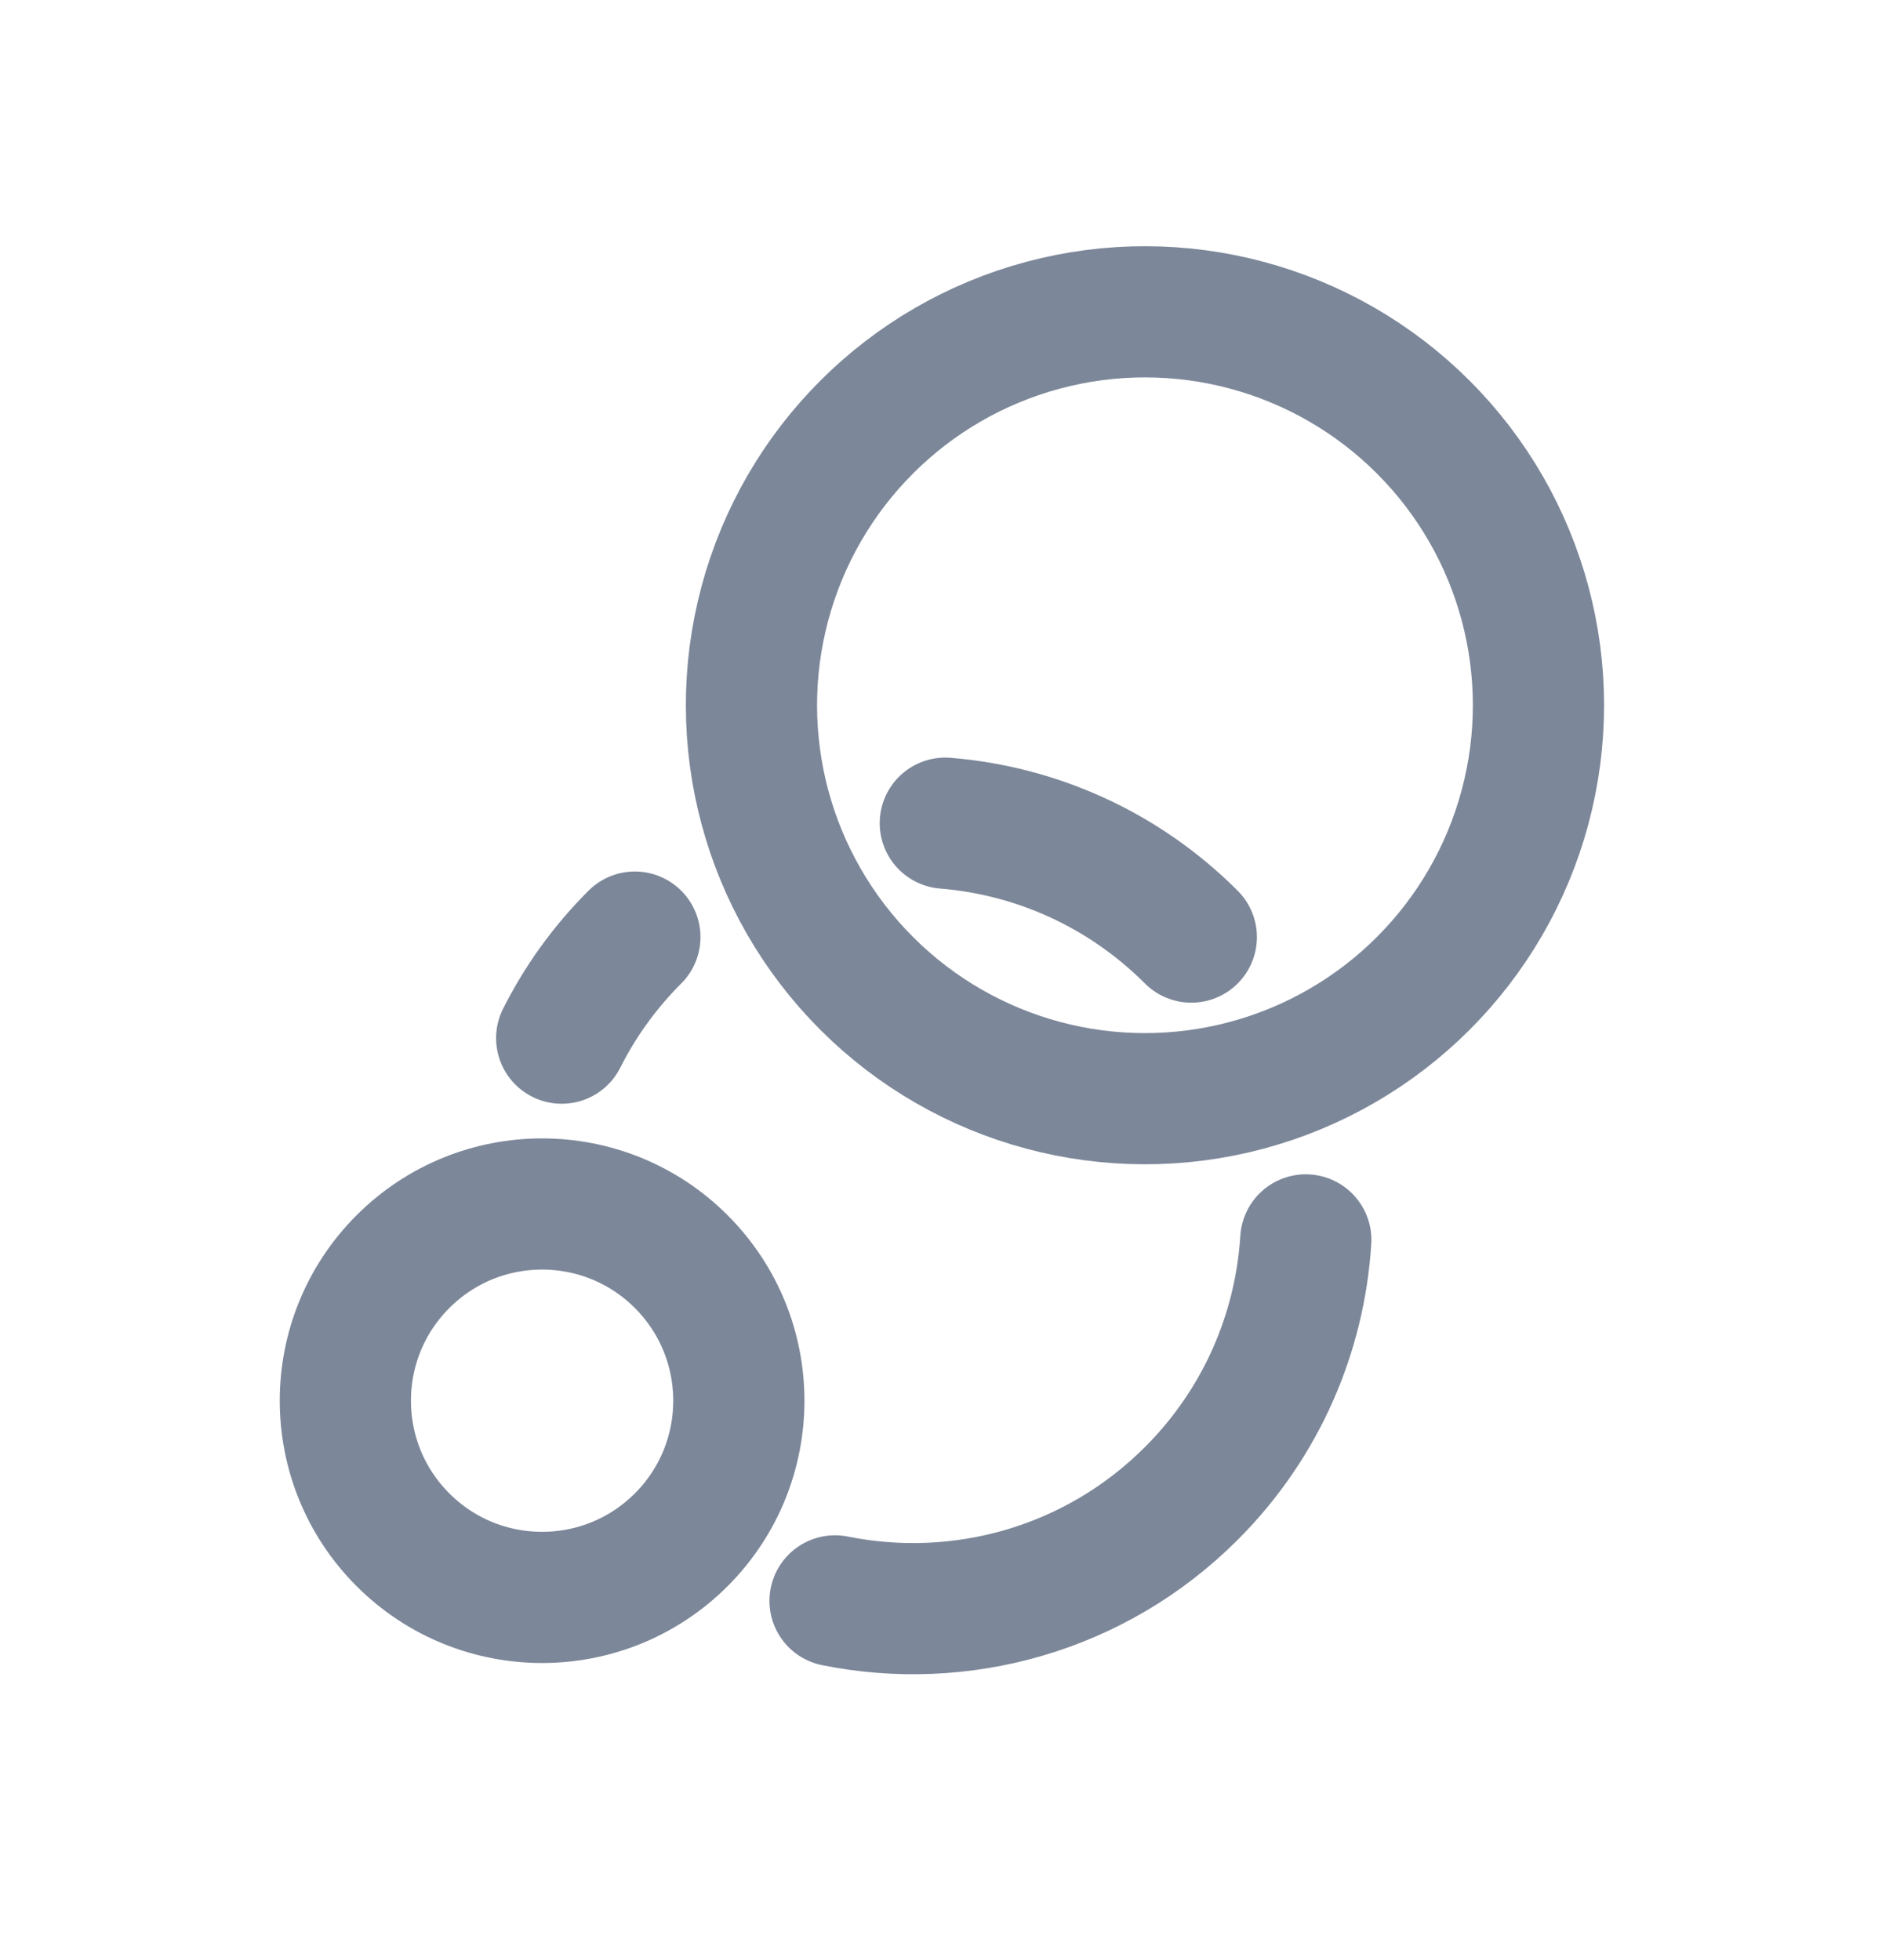 <svg width="24" height="25" viewBox="0 0 24 25" fill="none" xmlns="http://www.w3.org/2000/svg">
<circle cx="6.913" cy="17.865" r="2.509" transform="rotate(-45 6.913 17.865)" stroke="#263856" stroke-opacity="0.6" stroke-width="1.673"/>
<path d="M15.192 11.952C14.317 11.077 13.199 10.592 12.055 10.499M8.096 11.952C7.708 12.34 7.397 12.776 7.163 13.241M10.649 20.418C12.241 20.739 13.958 20.282 15.192 19.048C16.092 18.148 16.578 16.991 16.652 15.814" stroke="#263856" stroke-opacity="0.6" stroke-width="1.673" stroke-linecap="round"/>
<circle cx="14.601" cy="8.995" r="5.018" transform="rotate(-45 14.601 8.995)" stroke="#263856" stroke-opacity="0.6" stroke-width="1.673"/>
</svg>
